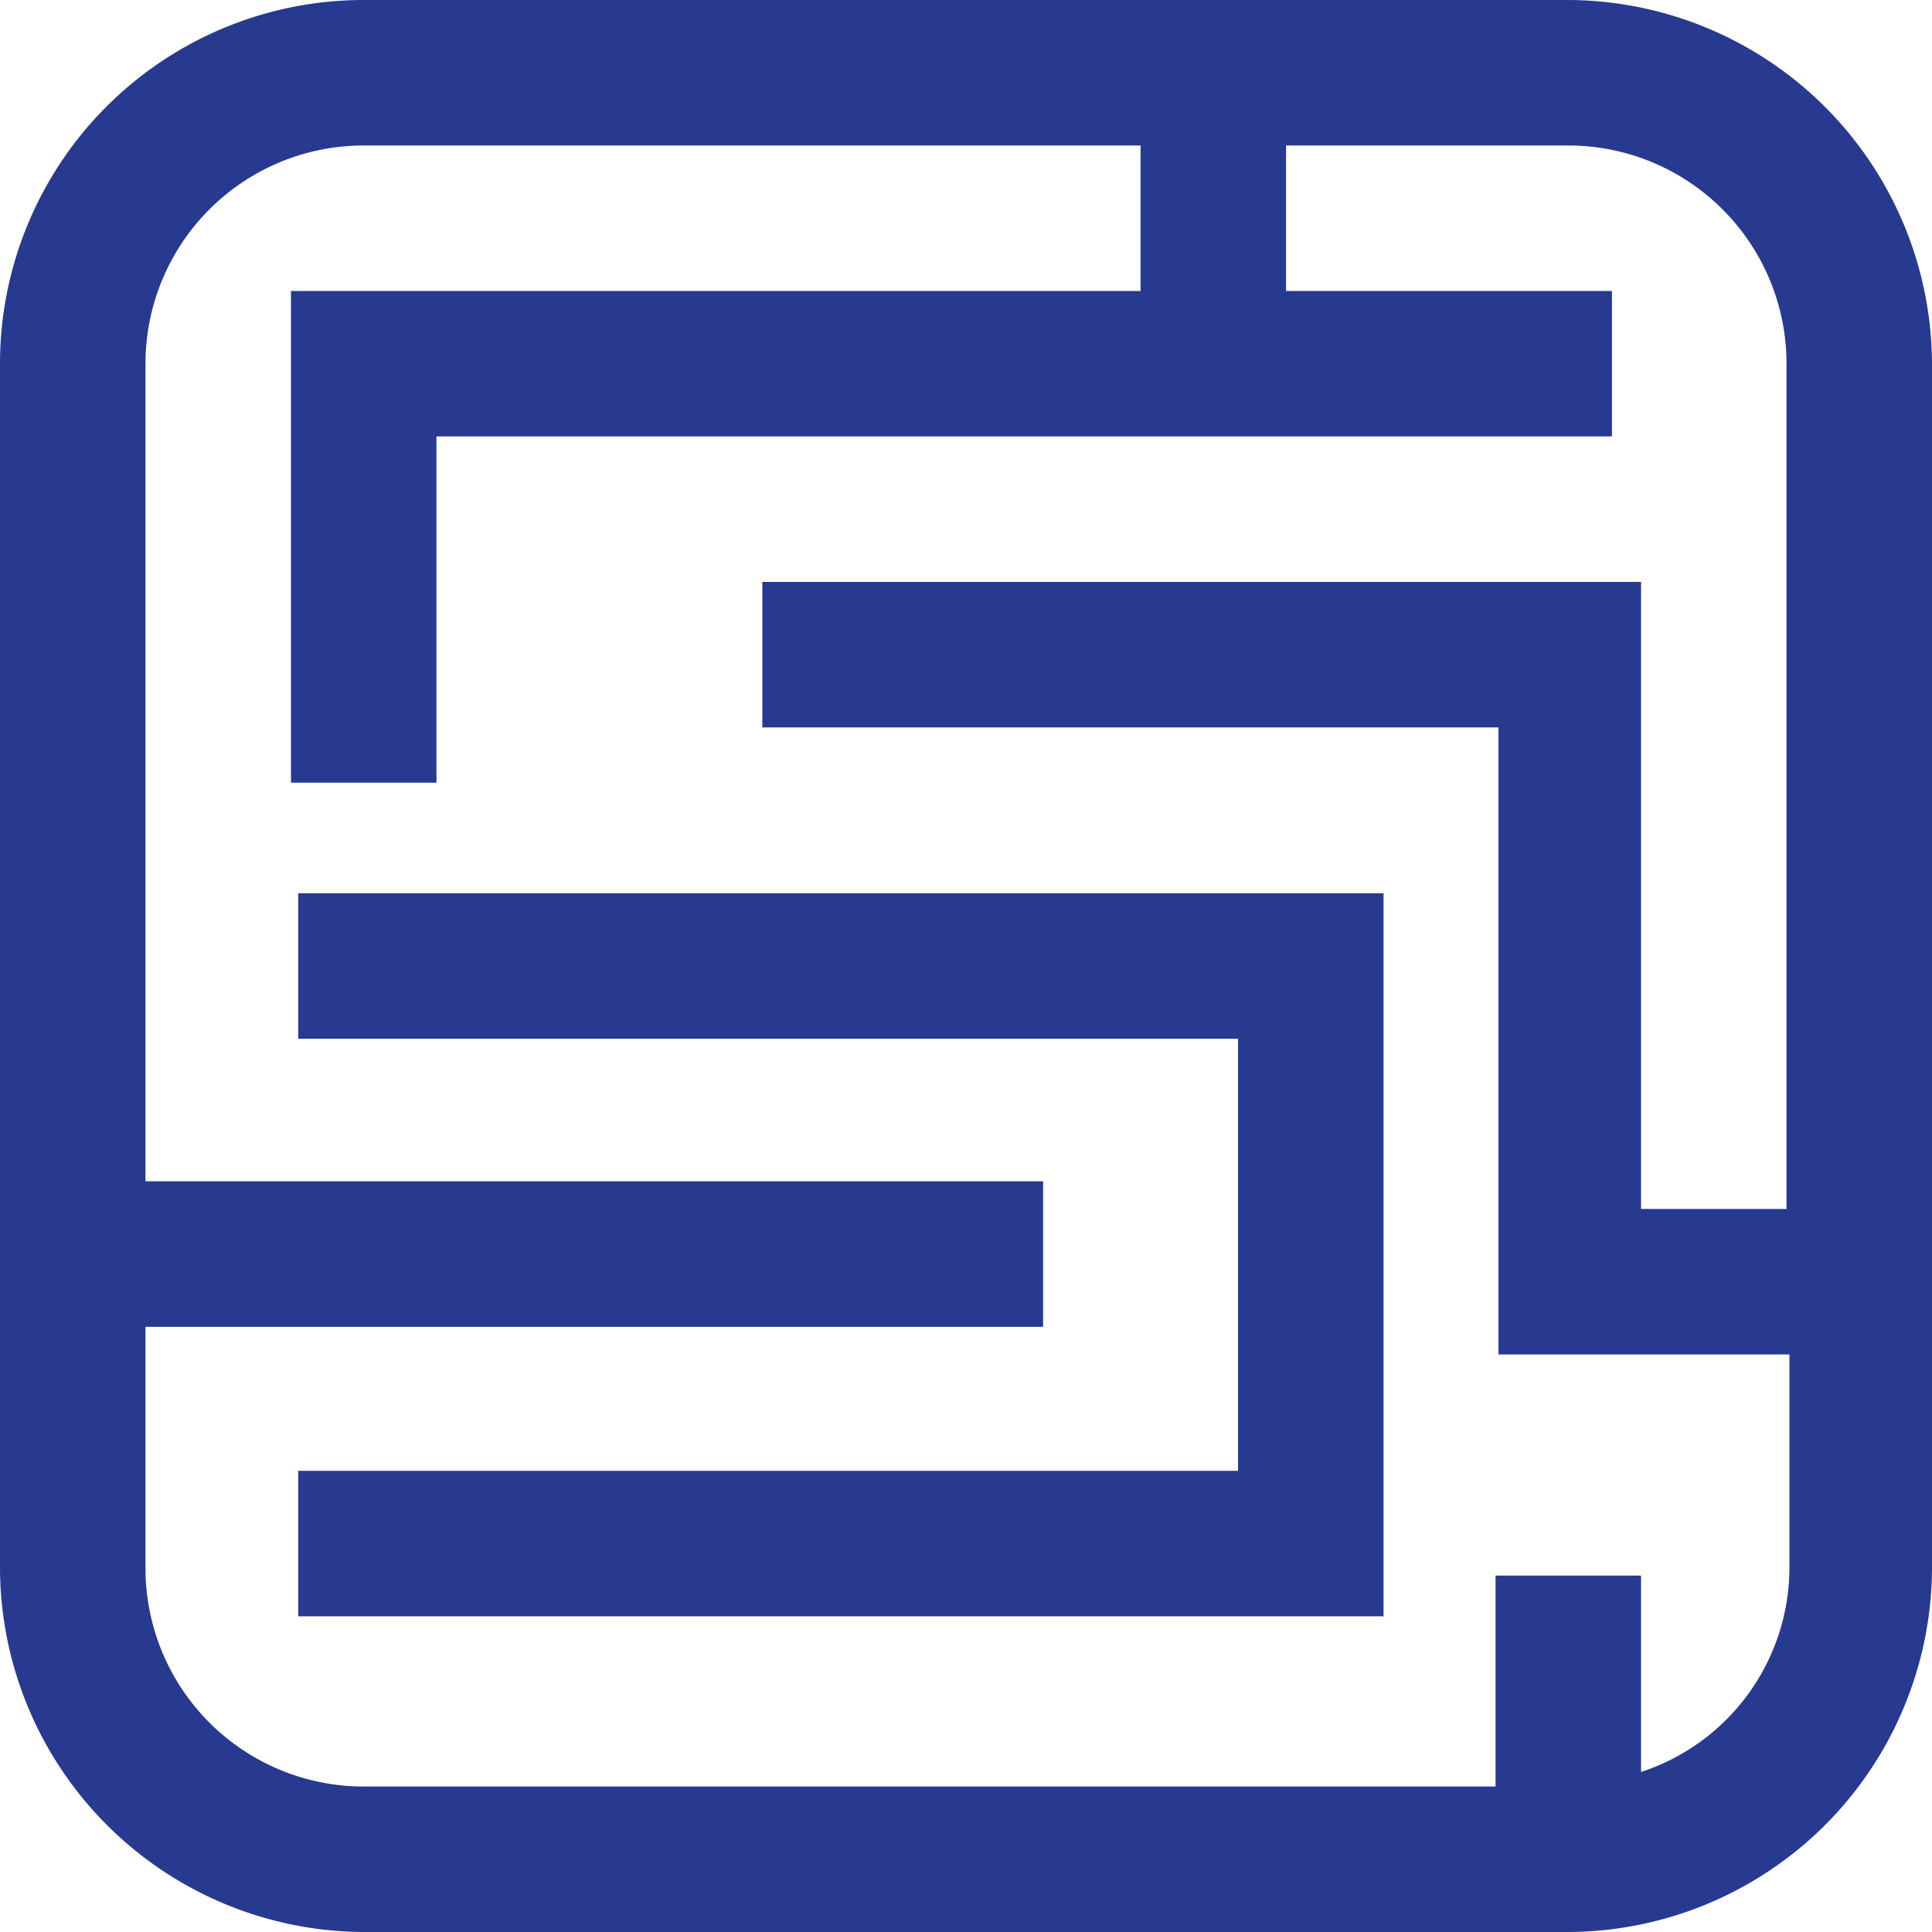 <svg xmlns="http://www.w3.org/2000/svg" viewBox="0 0 13.28 13.28"><defs><style>.cls-1{fill:#273a90;}</style></defs><g id="Layer_2" data-name="Layer 2"><g id="Artwork"><path class="cls-1" d="M10.78,0H2.5A2.5,2.5,0,0,0,0,2.5v8.28a2.51,2.51,0,0,0,2.5,2.5h8.28a2.51,2.51,0,0,0,2.5-2.5V2.5A2.51,2.51,0,0,0,10.78,0Zm.5,12.18V10.83h-1v1.45H2.5A1.5,1.5,0,0,1,1,10.78V9.12H7.17v-1H1V2.5A1.5,1.5,0,0,1,2.5,1H7.84V2H2V5.38H3V3h8.08V2H8.84V1h1.94a1.5,1.5,0,0,1,1.5,1.5V8.31h-1V4H5.24V5H10.3V9.31h2v1.47A1.48,1.48,0,0,1,11.28,12.18Z"/><polygon class="cls-1" points="2.05 7.14 8.51 7.14 8.51 10.11 2.05 10.11 2.05 11.11 9.51 11.11 9.51 6.14 2.05 6.14 2.05 7.14"/></g></g></svg>